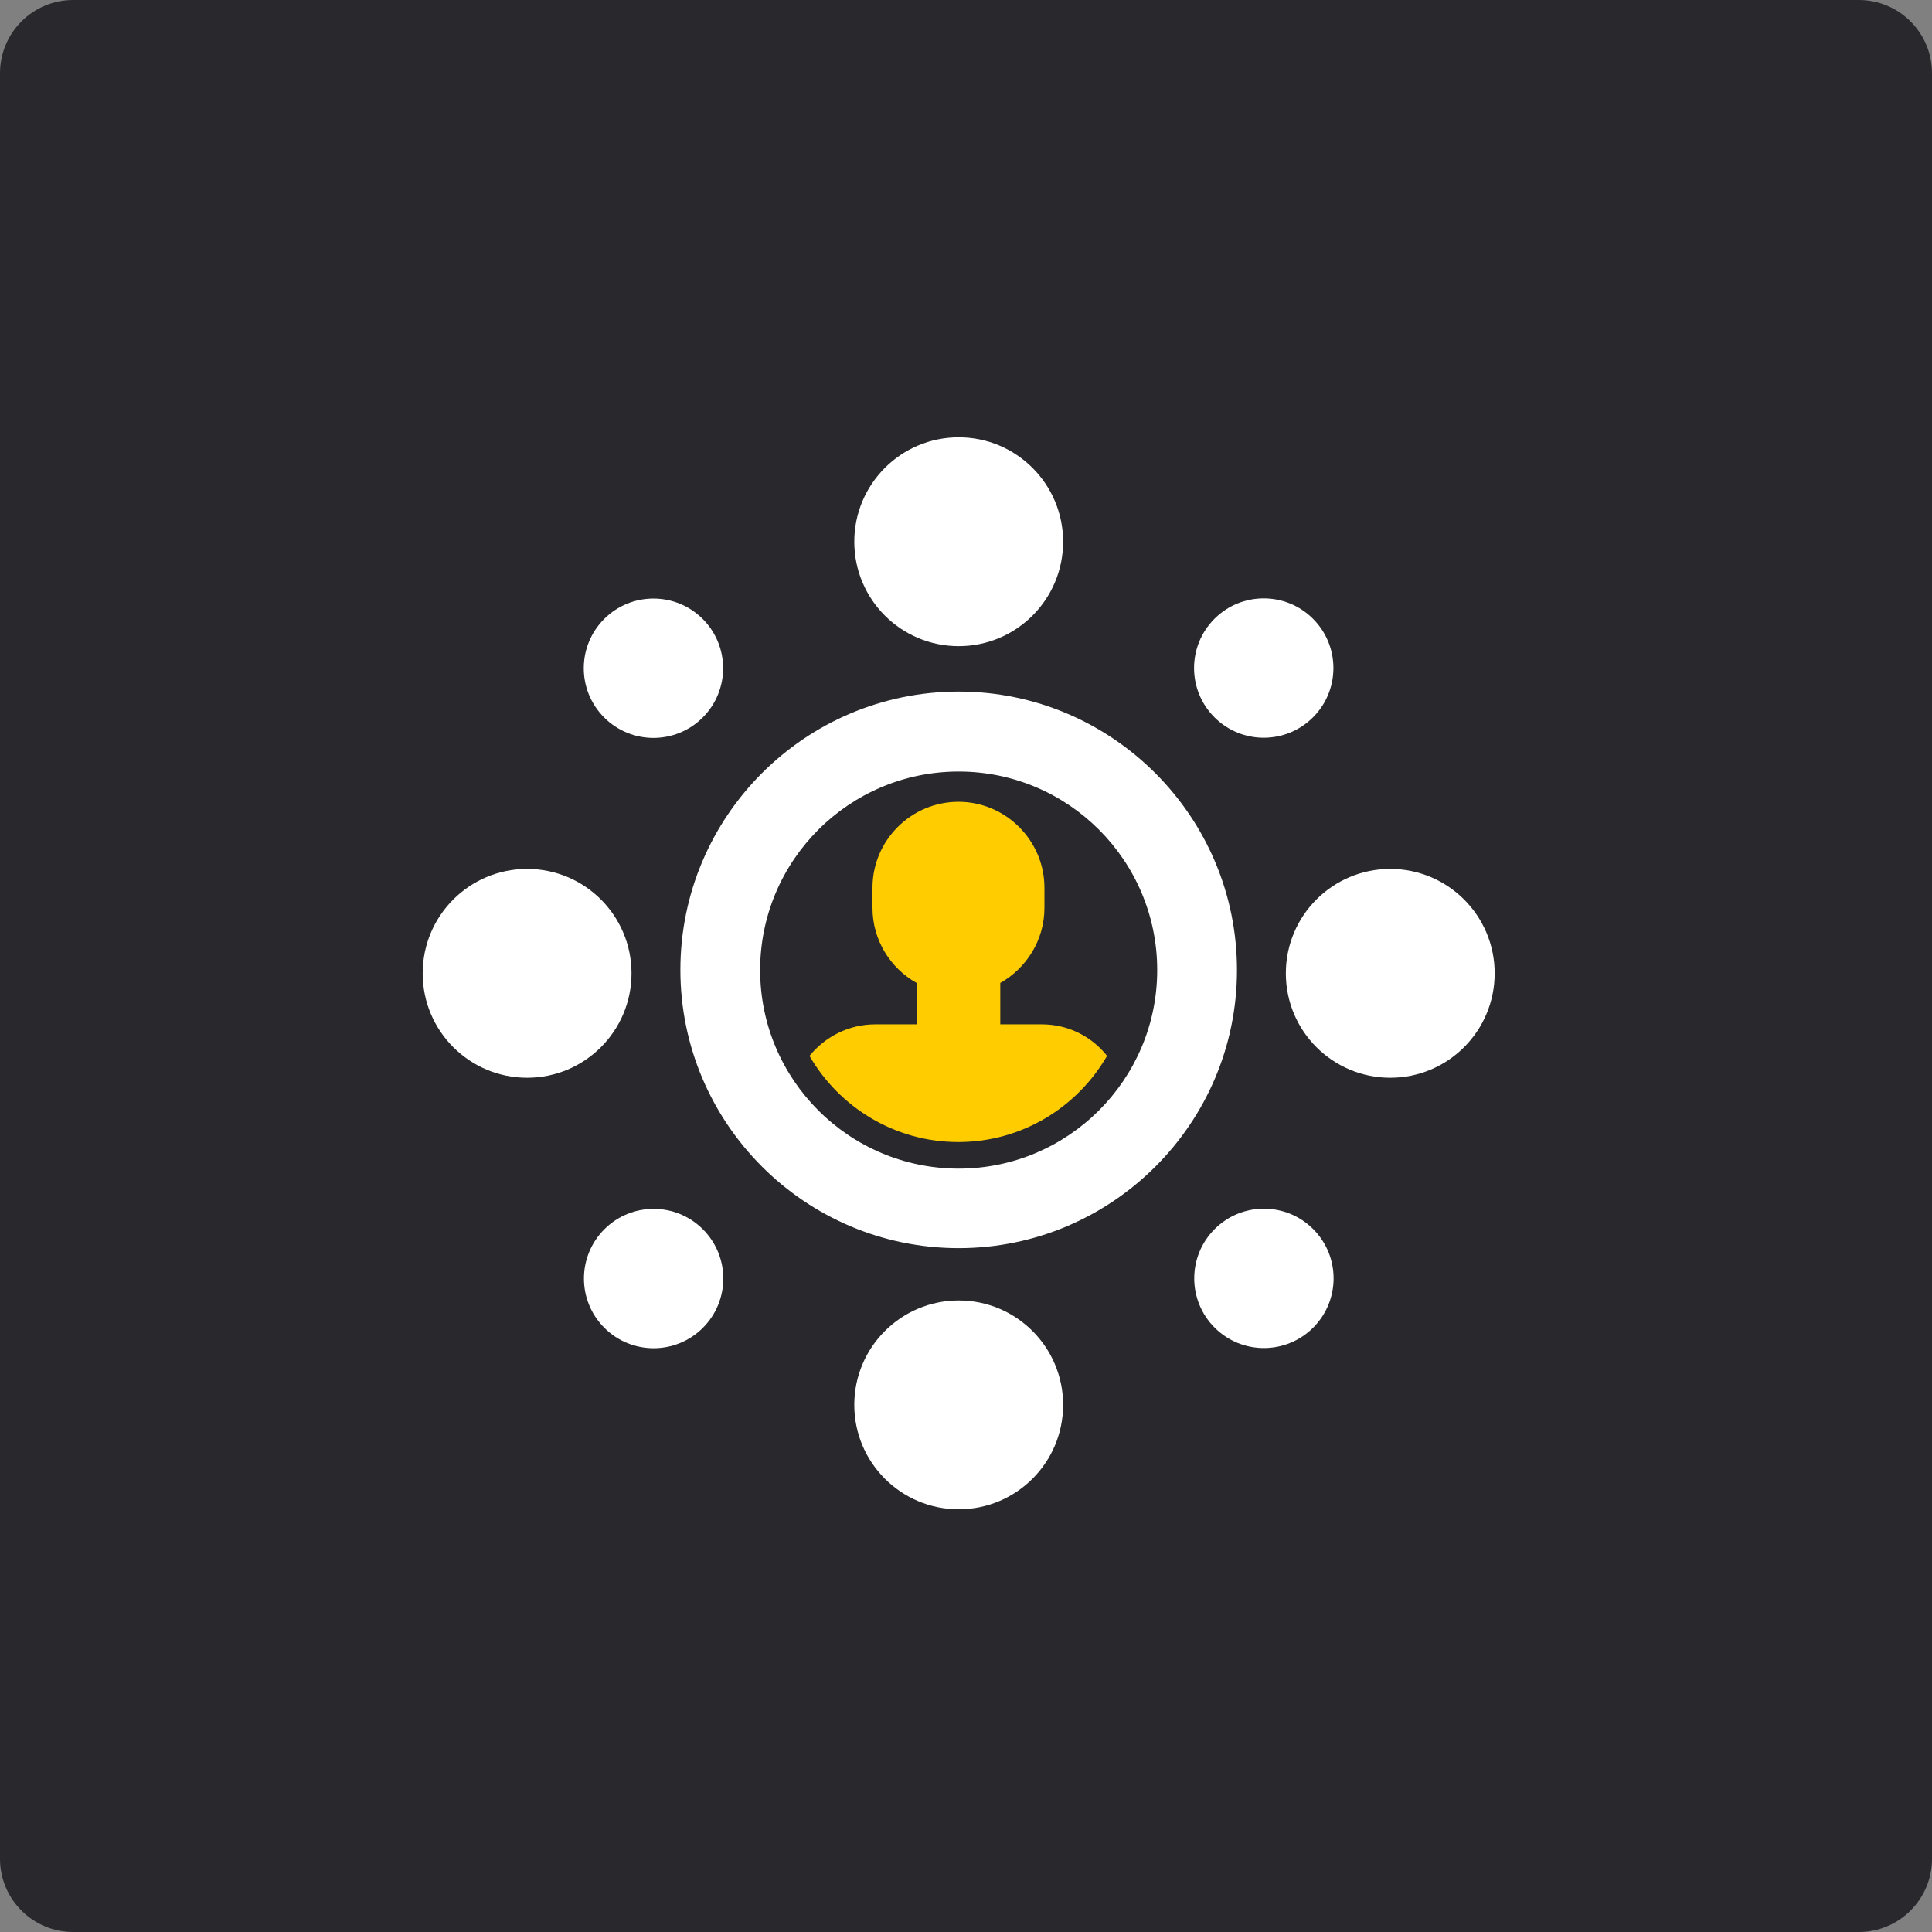 <svg width="132" height="132" viewBox="0 0 132 132" fill="none" xmlns="http://www.w3.org/2000/svg">
<rect x="0" y="0" width="132" height="132" fill="#808080" stroke="none"/>
<g clip-path="url(#clip0_1930_81)">
<path d="M127 0H5C2.239 0 0 2.239 0 5V127C0 129.761 2.239 132 5 132H127C129.761 132 132 129.761 132 127V5C132 2.239 129.761 0 127 0Z" fill="#28282D"/>
<mask id="mask0_1930_81" style="mask-type:luminance" maskUnits="userSpaceOnUse" x="28" y="29" width="75" height="75">
<path d="M103 29H28V104H103V29Z" fill="white"/>
</mask>
<g mask="url(#mask0_1930_81)">
<path d="M65.5 47.25C55.012 47.25 46.486 55.775 46.486 66.264C46.486 76.752 55.012 85.277 65.5 85.277C75.988 85.277 84.514 76.752 84.514 66.278C84.514 55.79 75.988 47.25 65.5 47.25ZM65.5 79.843C58.015 79.843 51.935 73.764 51.935 66.278C51.935 58.793 58.015 52.714 65.5 52.714C72.985 52.714 79.064 58.793 79.064 66.278C79.064 73.764 72.971 79.843 65.5 79.843Z" fill="white"/>
<path d="M65.501 44.147C69.441 44.147 72.635 40.953 72.635 37.013C72.635 33.073 69.441 29.879 65.501 29.879C61.561 29.879 58.367 33.073 58.367 37.013C58.367 40.953 61.561 44.147 65.501 44.147Z" fill="white"/>
<path d="M48.012 49.022C49.871 47.162 49.871 44.148 48.012 42.289C46.153 40.43 43.138 40.43 41.279 42.289C39.42 44.148 39.42 47.163 41.279 49.022C43.138 50.881 46.153 50.881 48.012 49.022Z" fill="white"/>
<path d="M36.013 73.635C39.953 73.635 43.147 70.441 43.147 66.501C43.147 62.561 39.953 59.367 36.013 59.367C32.073 59.367 28.879 62.561 28.879 66.501C28.879 70.441 32.073 73.635 36.013 73.635Z" fill="white"/>
<path d="M48.024 90.721C49.883 88.862 49.883 85.847 48.023 83.988C46.164 82.129 43.15 82.129 41.291 83.988C39.432 85.847 39.432 88.862 41.291 90.721C43.15 92.58 46.164 92.58 48.024 90.721Z" fill="white"/>
<path d="M65.501 103.119C69.441 103.119 72.635 99.925 72.635 95.985C72.635 92.046 69.441 88.852 65.501 88.852C61.561 88.852 58.367 92.046 58.367 95.985C58.367 99.925 61.561 103.119 65.501 103.119Z" fill="white"/>
<path d="M89.721 90.709C91.58 88.85 91.58 85.835 89.721 83.976C87.862 82.117 84.847 82.117 82.988 83.976C81.129 85.836 81.129 88.85 82.988 90.709C84.847 92.568 87.862 92.568 89.721 90.709Z" fill="white"/>
<path d="M94.987 73.635C98.927 73.635 102.121 70.441 102.121 66.501C102.121 62.561 98.927 59.367 94.987 59.367C91.047 59.367 87.853 62.561 87.853 66.501C87.853 70.441 91.047 73.635 94.987 73.635Z" fill="white"/>
<path d="M89.709 49.01C91.568 47.151 91.568 44.136 89.709 42.277C87.85 40.418 84.835 40.418 82.976 42.277C81.117 44.136 81.117 47.151 82.977 49.01C84.836 50.869 87.85 50.869 89.709 49.01Z" fill="white"/>
<path d="M71.184 69.986H68.342V67.159C70.129 66.148 71.359 64.23 71.359 62.032V60.655C71.359 57.433 68.723 54.781 65.485 54.781C62.248 54.781 59.611 57.418 59.611 60.655V62.032C59.611 64.23 60.827 66.148 62.629 67.159V69.986H59.787C57.985 69.986 56.374 70.836 55.305 72.14C57.341 75.655 61.135 78.028 65.471 78.028C69.821 78.028 73.601 75.655 75.637 72.14C74.611 70.836 73 69.986 71.184 69.986Z" fill="#FFCC00"/>
</g>
</g>
<defs>
<clipPath id="clip0_1930_81">
<rect width="132" height="132" fill="white"/>
</clipPath>
</defs>
</svg>

